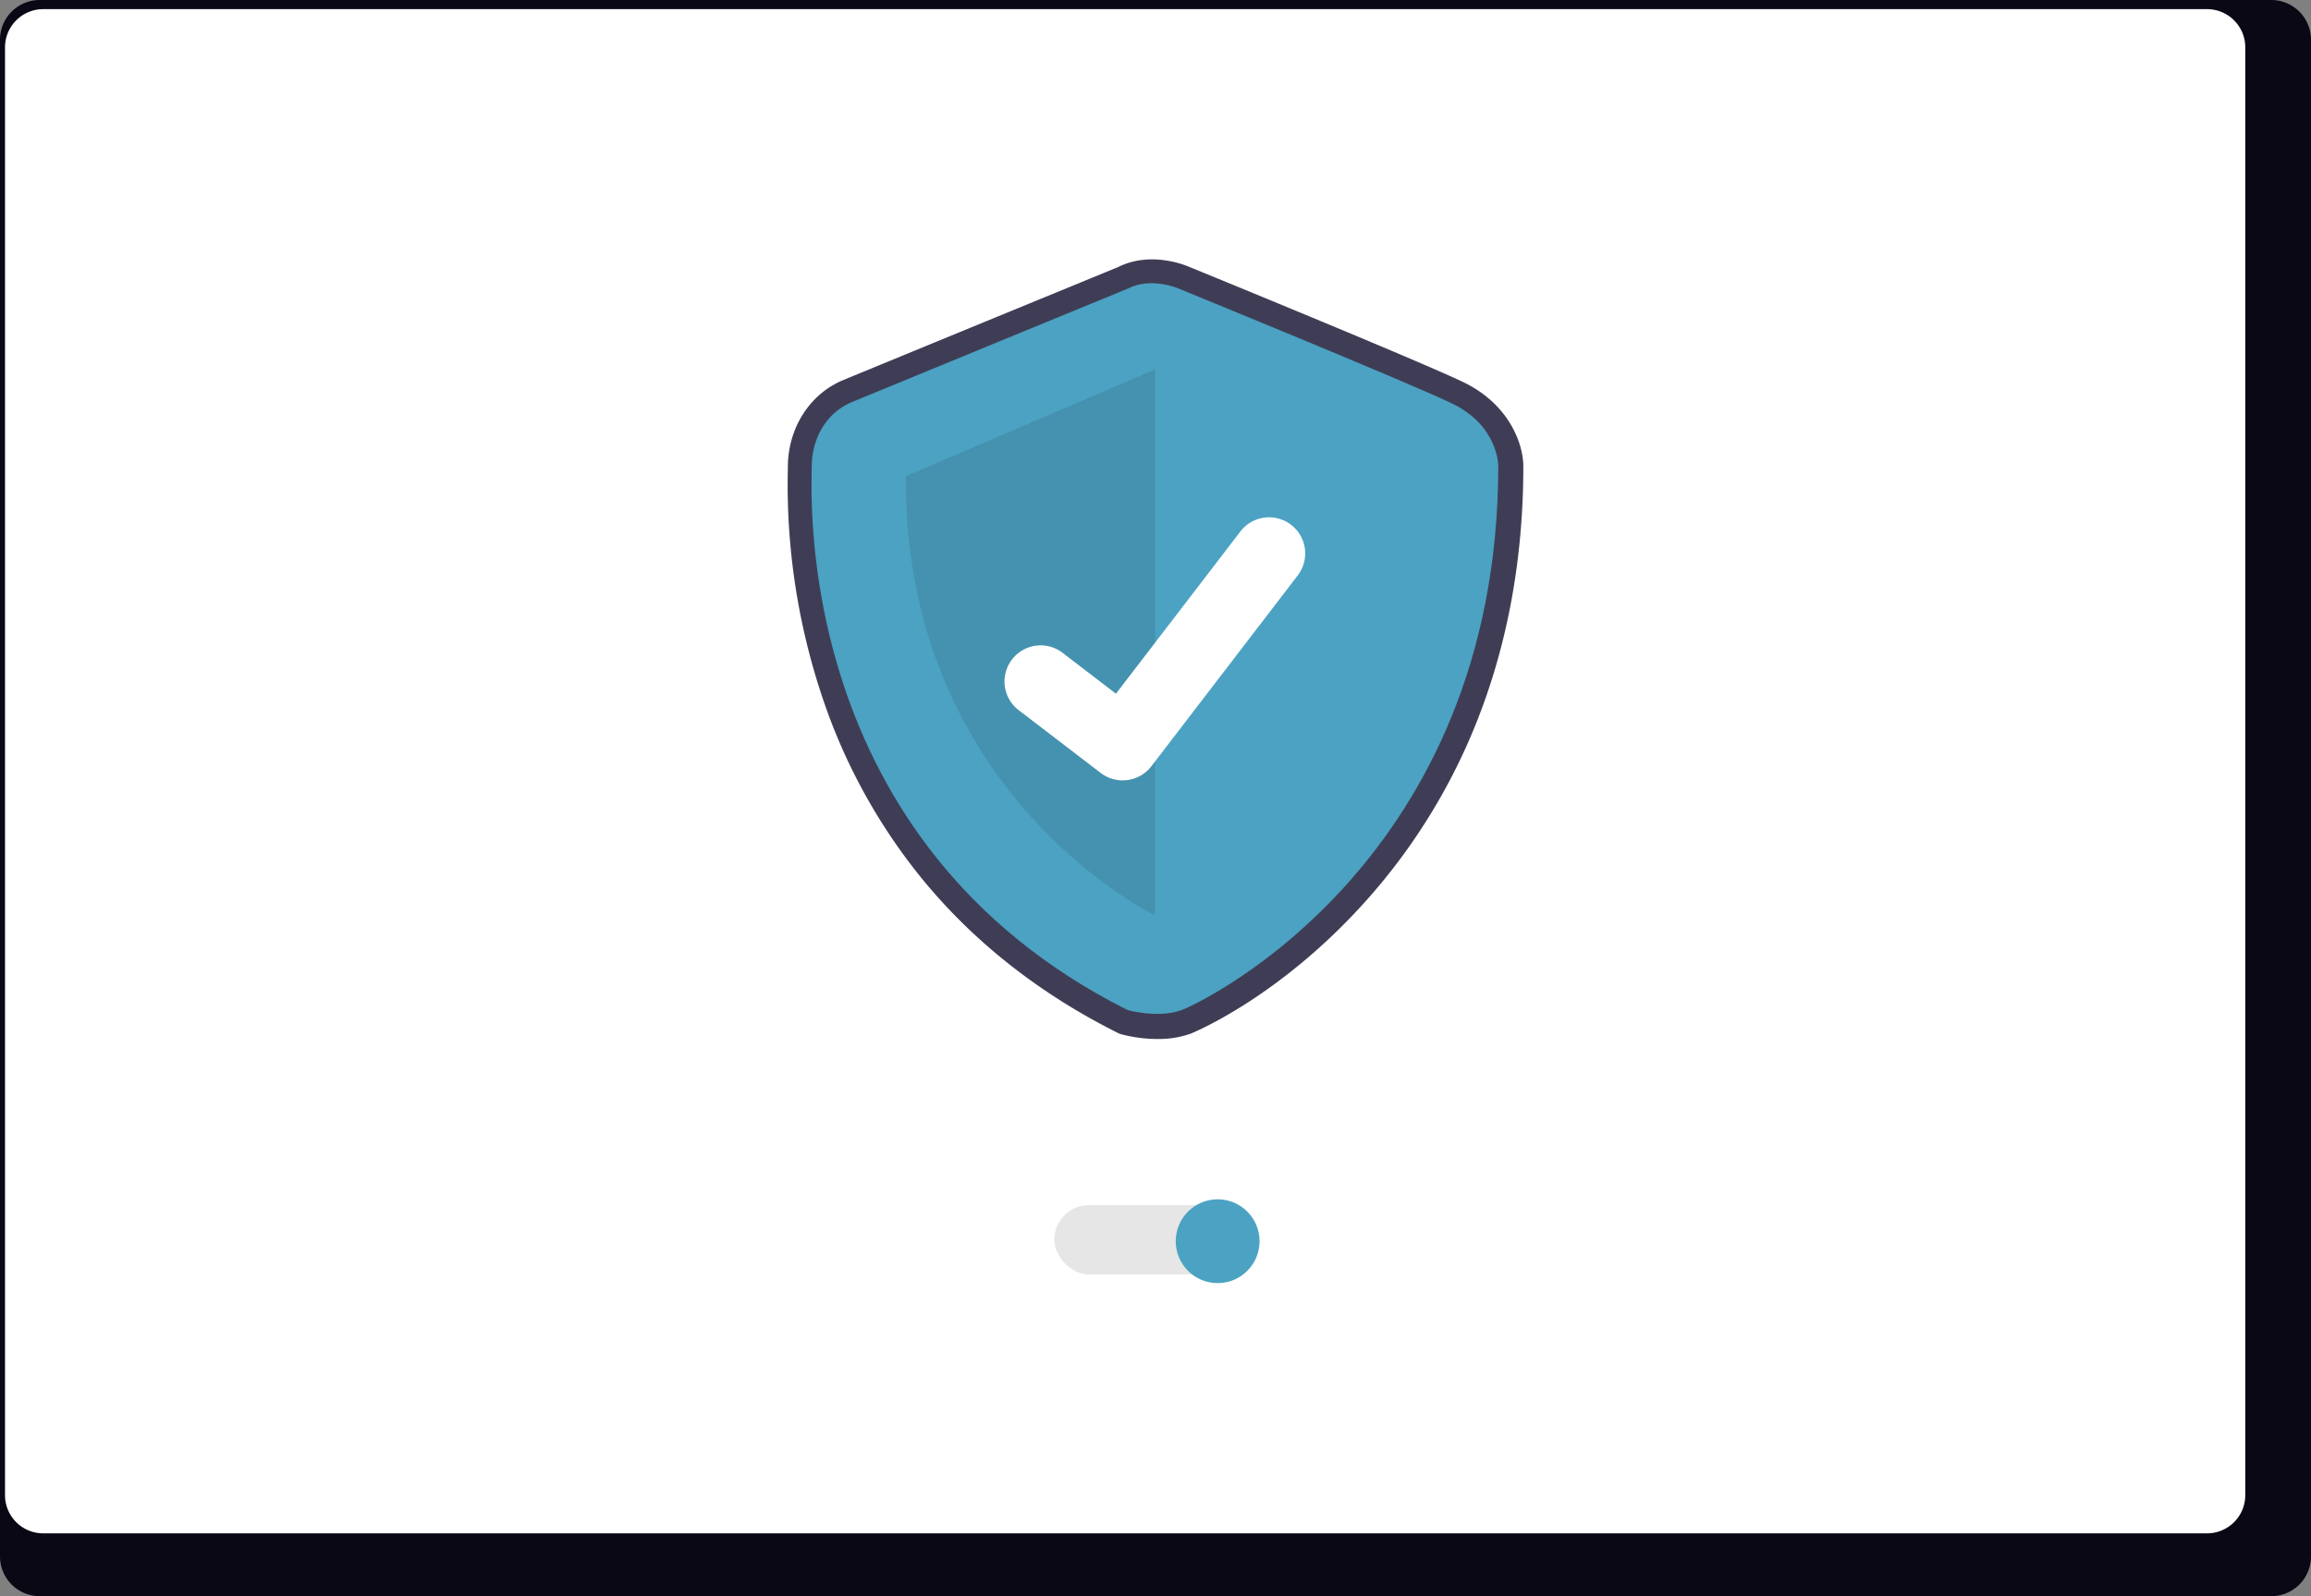 <svg xmlns="http://www.w3.org/2000/svg" width="799.468" height="552.327" viewBox="0 0 799.468 552.327" xmlns:xlink="http://www.w3.org/1999/xlink" role="img" artist="Katerina Limpitsouni" source="https://undraw.co/"><rect x="0" y="0" width="799.468" height="552.327" fill="#808080" stroke="none"/><g transform="translate(-560.266 -263.837)"><path d="M1352.3,232.384H580.059a13.747,13.747,0,0,0-13.613,13.848v524.66a13.74,13.74,0,0,0,13.613,13.819H1352.3a13.741,13.741,0,0,0,13.613-13.819V246.232a13.747,13.747,0,0,0-13.611-13.848Z" transform="translate(-6.18 31.453)" fill="#090814"/><path d="M1328.244,232.384h-748.6a13.225,13.225,0,0,0-13.2,13.223V746.614a13.219,13.219,0,0,0,13.2,13.2h748.6a13.219,13.219,0,0,0,13.2-13.2V245.608a13.224,13.224,0,0,0-13.193-13.223Z" transform="translate(-4.446 34.617)" fill="#fff"/><g transform="translate(0 36.84)"><path d="M318.445,427.78a49.971,49.971,0,0,1-12.388-1.6l-.8-.221-.74-.371c-26.745-13.41-49.309-31.122-67.064-52.645a199.3,199.3,0,0,1-33.862-60.128,231.425,231.425,0,0,1-13.087-81.525c.011-.582.021-1.032.021-1.342,0-13.484,7.485-25.316,19.069-30.143,8.866-3.694,89.361-36.757,95.177-39.146,10.953-5.488,22.638-.907,24.508-.106,4.194,1.715,78.607,32.151,94.688,39.808,16.573,7.892,20.994,22.069,20.994,29.2,0,32.292-5.593,62.472-16.623,89.7a207.7,207.7,0,0,1-37.326,60.155c-30.47,34.29-60.949,46.446-61.243,46.553a33.3,33.3,0,0,1-11.327,1.809Zm-7.168-17.754c2.642.592,8.726,1.481,12.691.035,5.037-1.837,30.547-15.065,54.386-41.892C411.291,331.1,428,284.509,428.027,229.681c-.059-1.111-.848-9.033-11.339-14.029-15.769-7.509-93.115-39.136-93.894-39.454l-.214-.091c-1.621-.679-6.779-2.11-10.335-.247l-.712.332c-.862.354-86.309,35.449-95.422,39.246-6.375,2.656-8.646,9.236-8.646,14.509,0,.385-.01.946-.024,1.67C206.712,269.133,215.393,361.447,311.277,410.025Z" transform="translate(642.288 158.754)" fill="#3f3d56"/><path d="M312.583,172.636S226.36,208.05,217.121,211.9s-13.857,13.087-13.857,22.326-6.929,129.785,109.319,188.069c0,0,10.551,2.919,18.555,0S440.763,370.1,440.763,233.84c0,0,0-13.857-16.167-21.556s-94.331-39.647-94.331-39.647S320.667,168.4,312.583,172.636Z" transform="translate(637.814 154.246)" fill="#4ba2c2"/><path d="M338.175,215.286V404.2s-86.993-41.875-86.223-151.964Z" transform="translate(621.667 139.541)" opacity="0.1"/><path d="M459.69,588.526a12.415,12.415,0,0,1-7.469-2.481l-.134-.1-28.129-21.536a12.5,12.5,0,1,1,15.2-19.84l18.22,13.971,43.056-56.151a12.5,12.5,0,0,1,17.521-2.313l-.268.364.275-.358a12.511,12.511,0,0,1,2.313,17.521l-50.644,66.047a12.5,12.5,0,0,1-9.942,4.877Z" transform="translate(488.938 -91.496)" fill="#fff"/><g transform="translate(40 16)"><rect width="64" height="24" rx="12" transform="translate(885 628)" fill="#e6e6e6"/><circle cx="14.5" cy="14.5" r="14.5" transform="translate(927 626)" fill="#4ba2c2"/></g></g></g></svg>